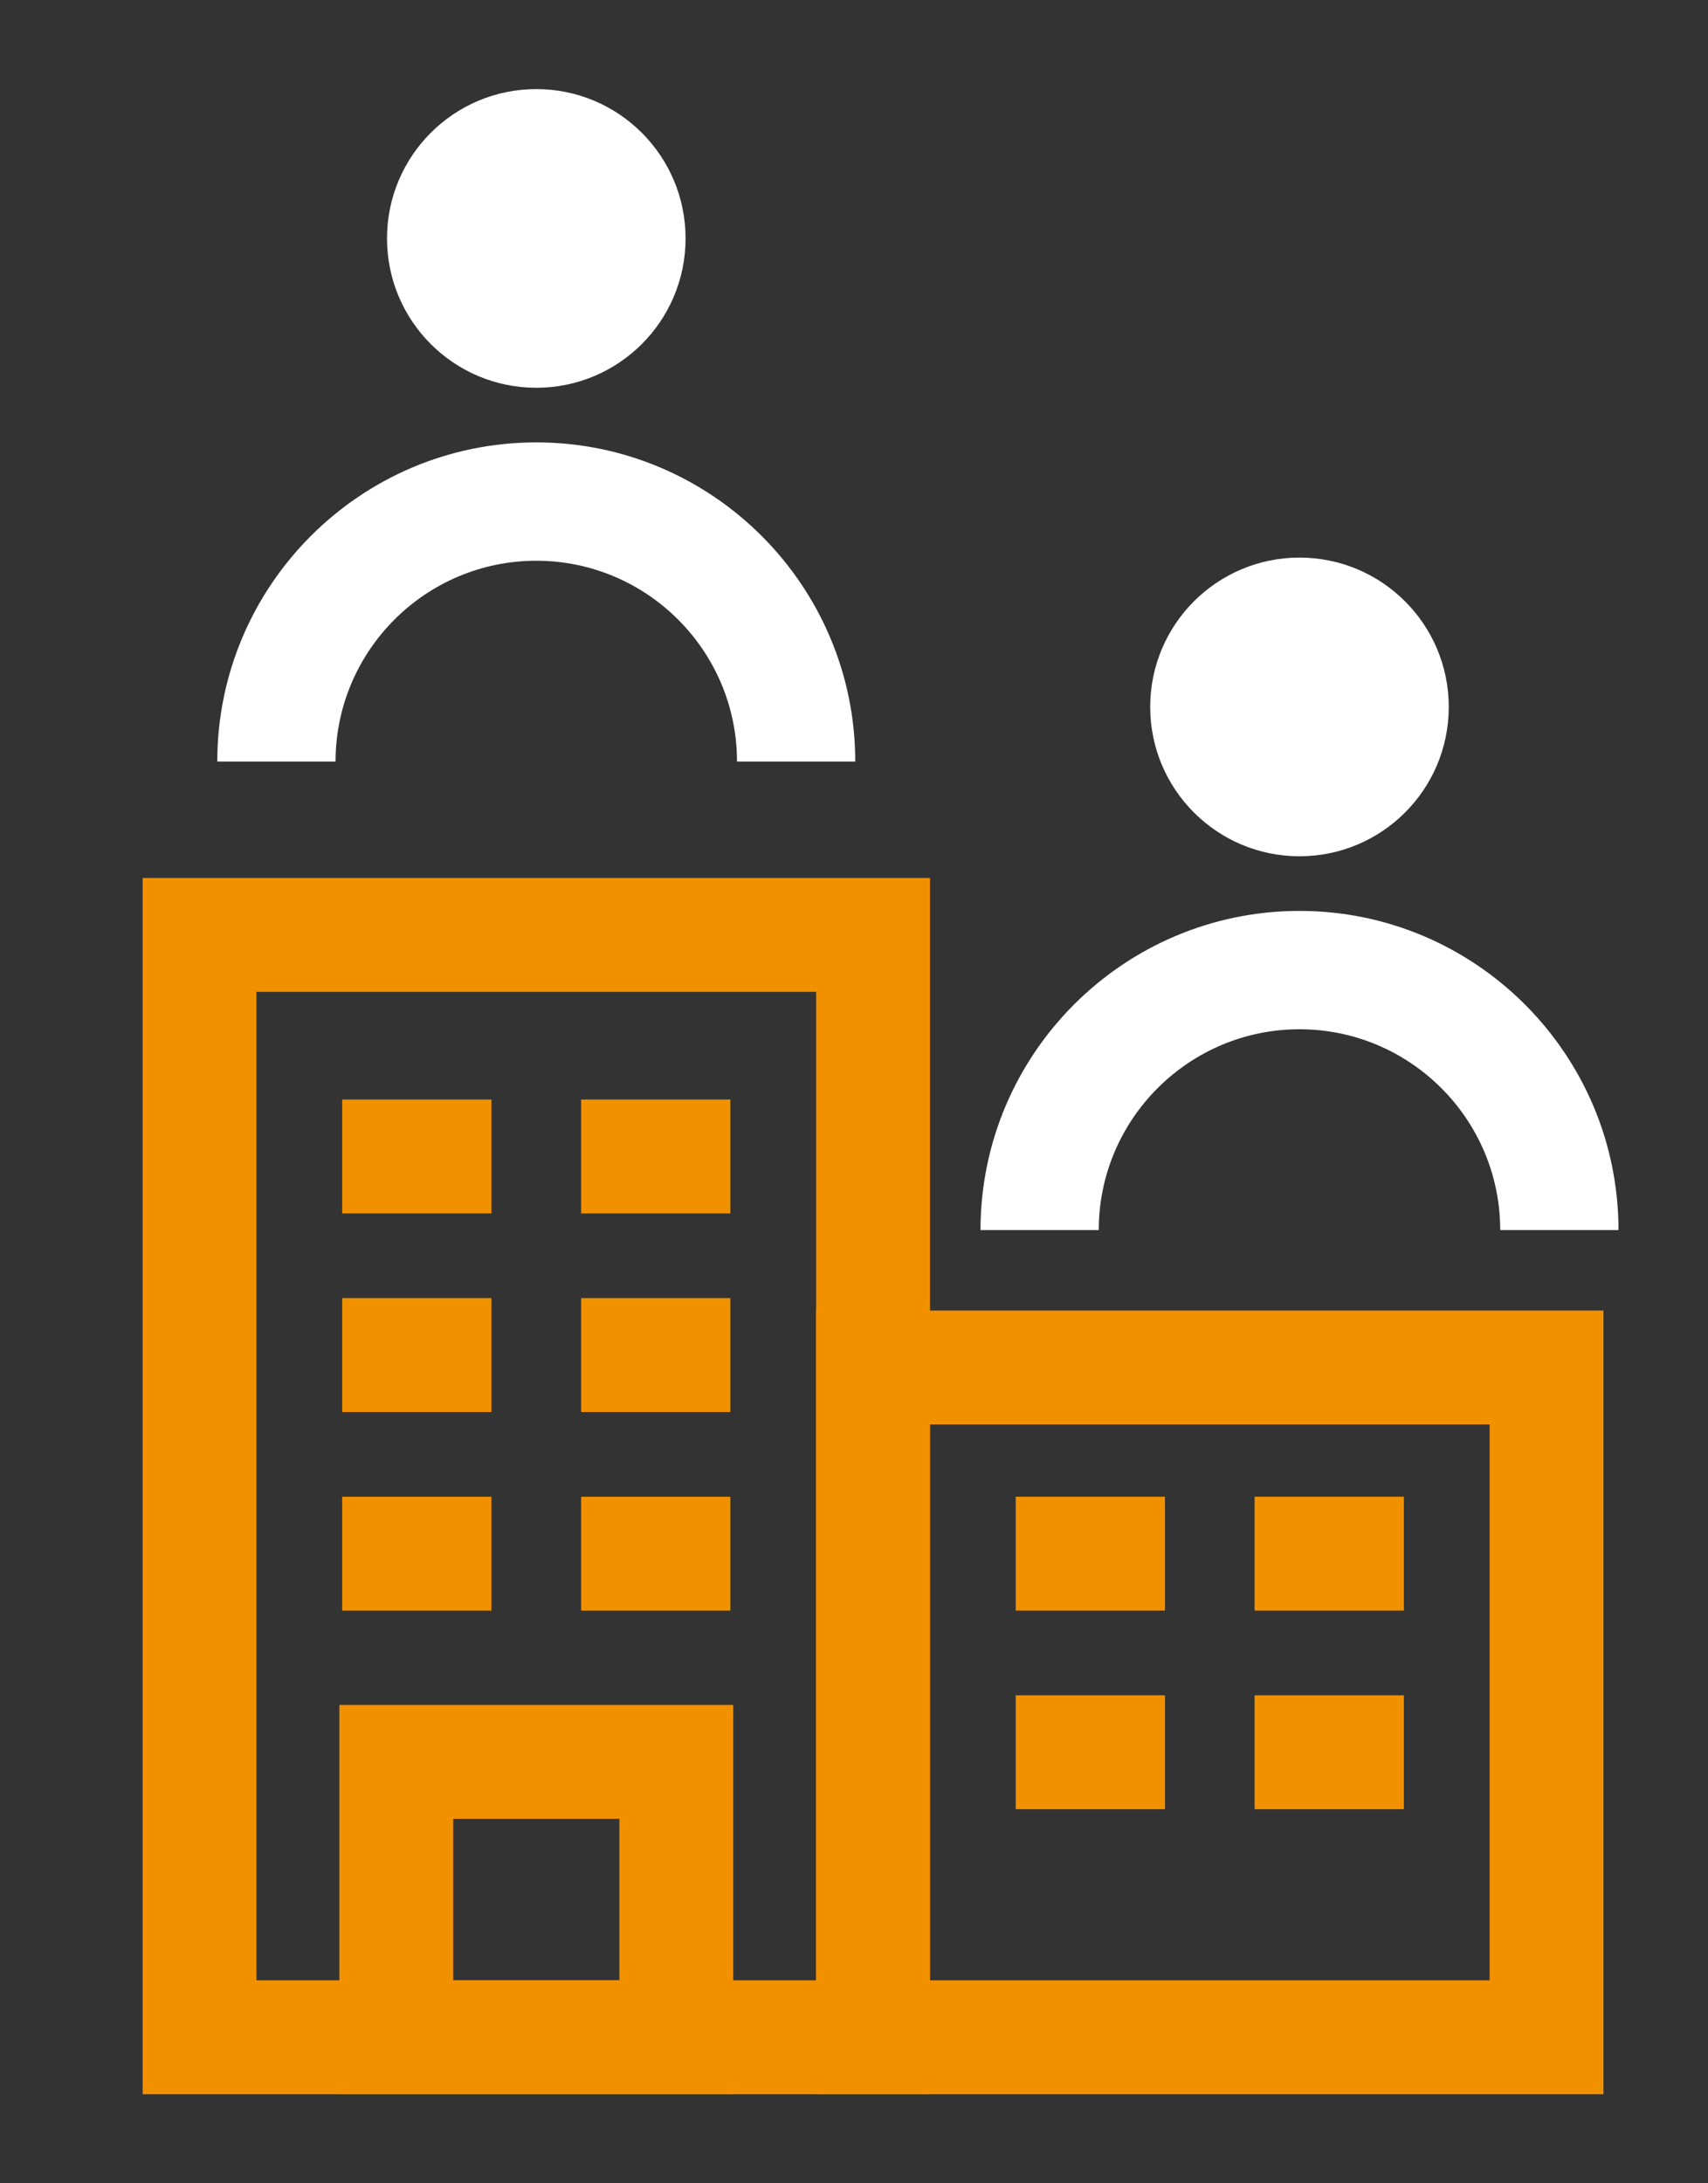 <svg xmlns="http://www.w3.org/2000/svg" xmlns:xlink="http://www.w3.org/1999/xlink" id="Calque_1" x="0px" y="0px" width="90px" height="115px" viewBox="0 0 90 115" xml:space="preserve"><rect x="0" y="0" width="90" height="115" fill="#333333" stroke="none"/><g>	<g>		<path fill="#F29100" d="M49.003,110.308H7.516V46.245h41.487V110.308z M13.514,104.309h29.49V52.243h-29.49V104.309z"></path>		<g>			<rect x="18.031" y="57.916" fill="#F29100" width="7.866" height="5.999"></rect>			<rect x="30.621" y="57.916" fill="#F29100" width="7.865" height="5.999"></rect>		</g>		<g>			<rect x="18.031" y="68.376" fill="#F29100" width="7.866" height="5.999"></rect>			<rect x="30.621" y="68.376" fill="#F29100" width="7.865" height="5.999"></rect>		</g>		<g>			<rect x="18.031" y="78.837" fill="#F29100" width="7.866" height="5.999"></rect>			<rect x="30.621" y="78.837" fill="#F29100" width="7.865" height="5.999"></rect>		</g>		<path fill="#F29100" d="M38.637,110.308H17.881V89.804h20.756V110.308z M23.881,104.309h8.757v-8.506h-8.757V104.309z"></path>	</g>	<g>		<path fill="#F29100" d="M84.492,110.308H43.004V69.029h41.488V110.308z M49.003,104.309h29.489v-29.28H49.003V104.309z"></path>		<g>			<rect x="53.521" y="78.836" fill="#F29100" width="7.866" height="5.999"></rect>			<rect x="66.109" y="78.836" fill="#F29100" width="7.865" height="5.999"></rect>		</g>		<g>			<rect x="53.521" y="89.297" fill="#F29100" width="7.866" height="5.999"></rect>			<rect x="66.109" y="89.297" fill="#F29100" width="7.865" height="5.999"></rect>		</g>	</g>	<g>		<path fill="#FFFFFF" d="M85.283,64.791h-6.232c0-5.834-4.745-10.577-10.578-10.577c-5.83,0-10.576,4.743-10.576,10.577h-6.231   c0-9.27,7.541-16.811,16.808-16.811C77.742,47.98,85.283,55.521,85.283,64.791z"></path>		<circle fill="#FFFFFF" cx="68.474" cy="37.236" r="7.866"></circle>		<path fill="#FFFFFF" d="M45.066,40.113h-6.231c0-5.833-4.745-10.577-10.577-10.577c-5.83,0-10.576,4.744-10.576,10.577H11.45   c0-9.269,7.54-16.811,16.808-16.811C37.526,23.303,45.066,30.845,45.066,40.113z"></path>		<circle fill="#FFFFFF" cx="28.259" cy="12.559" r="7.866"></circle>	</g></g></svg>